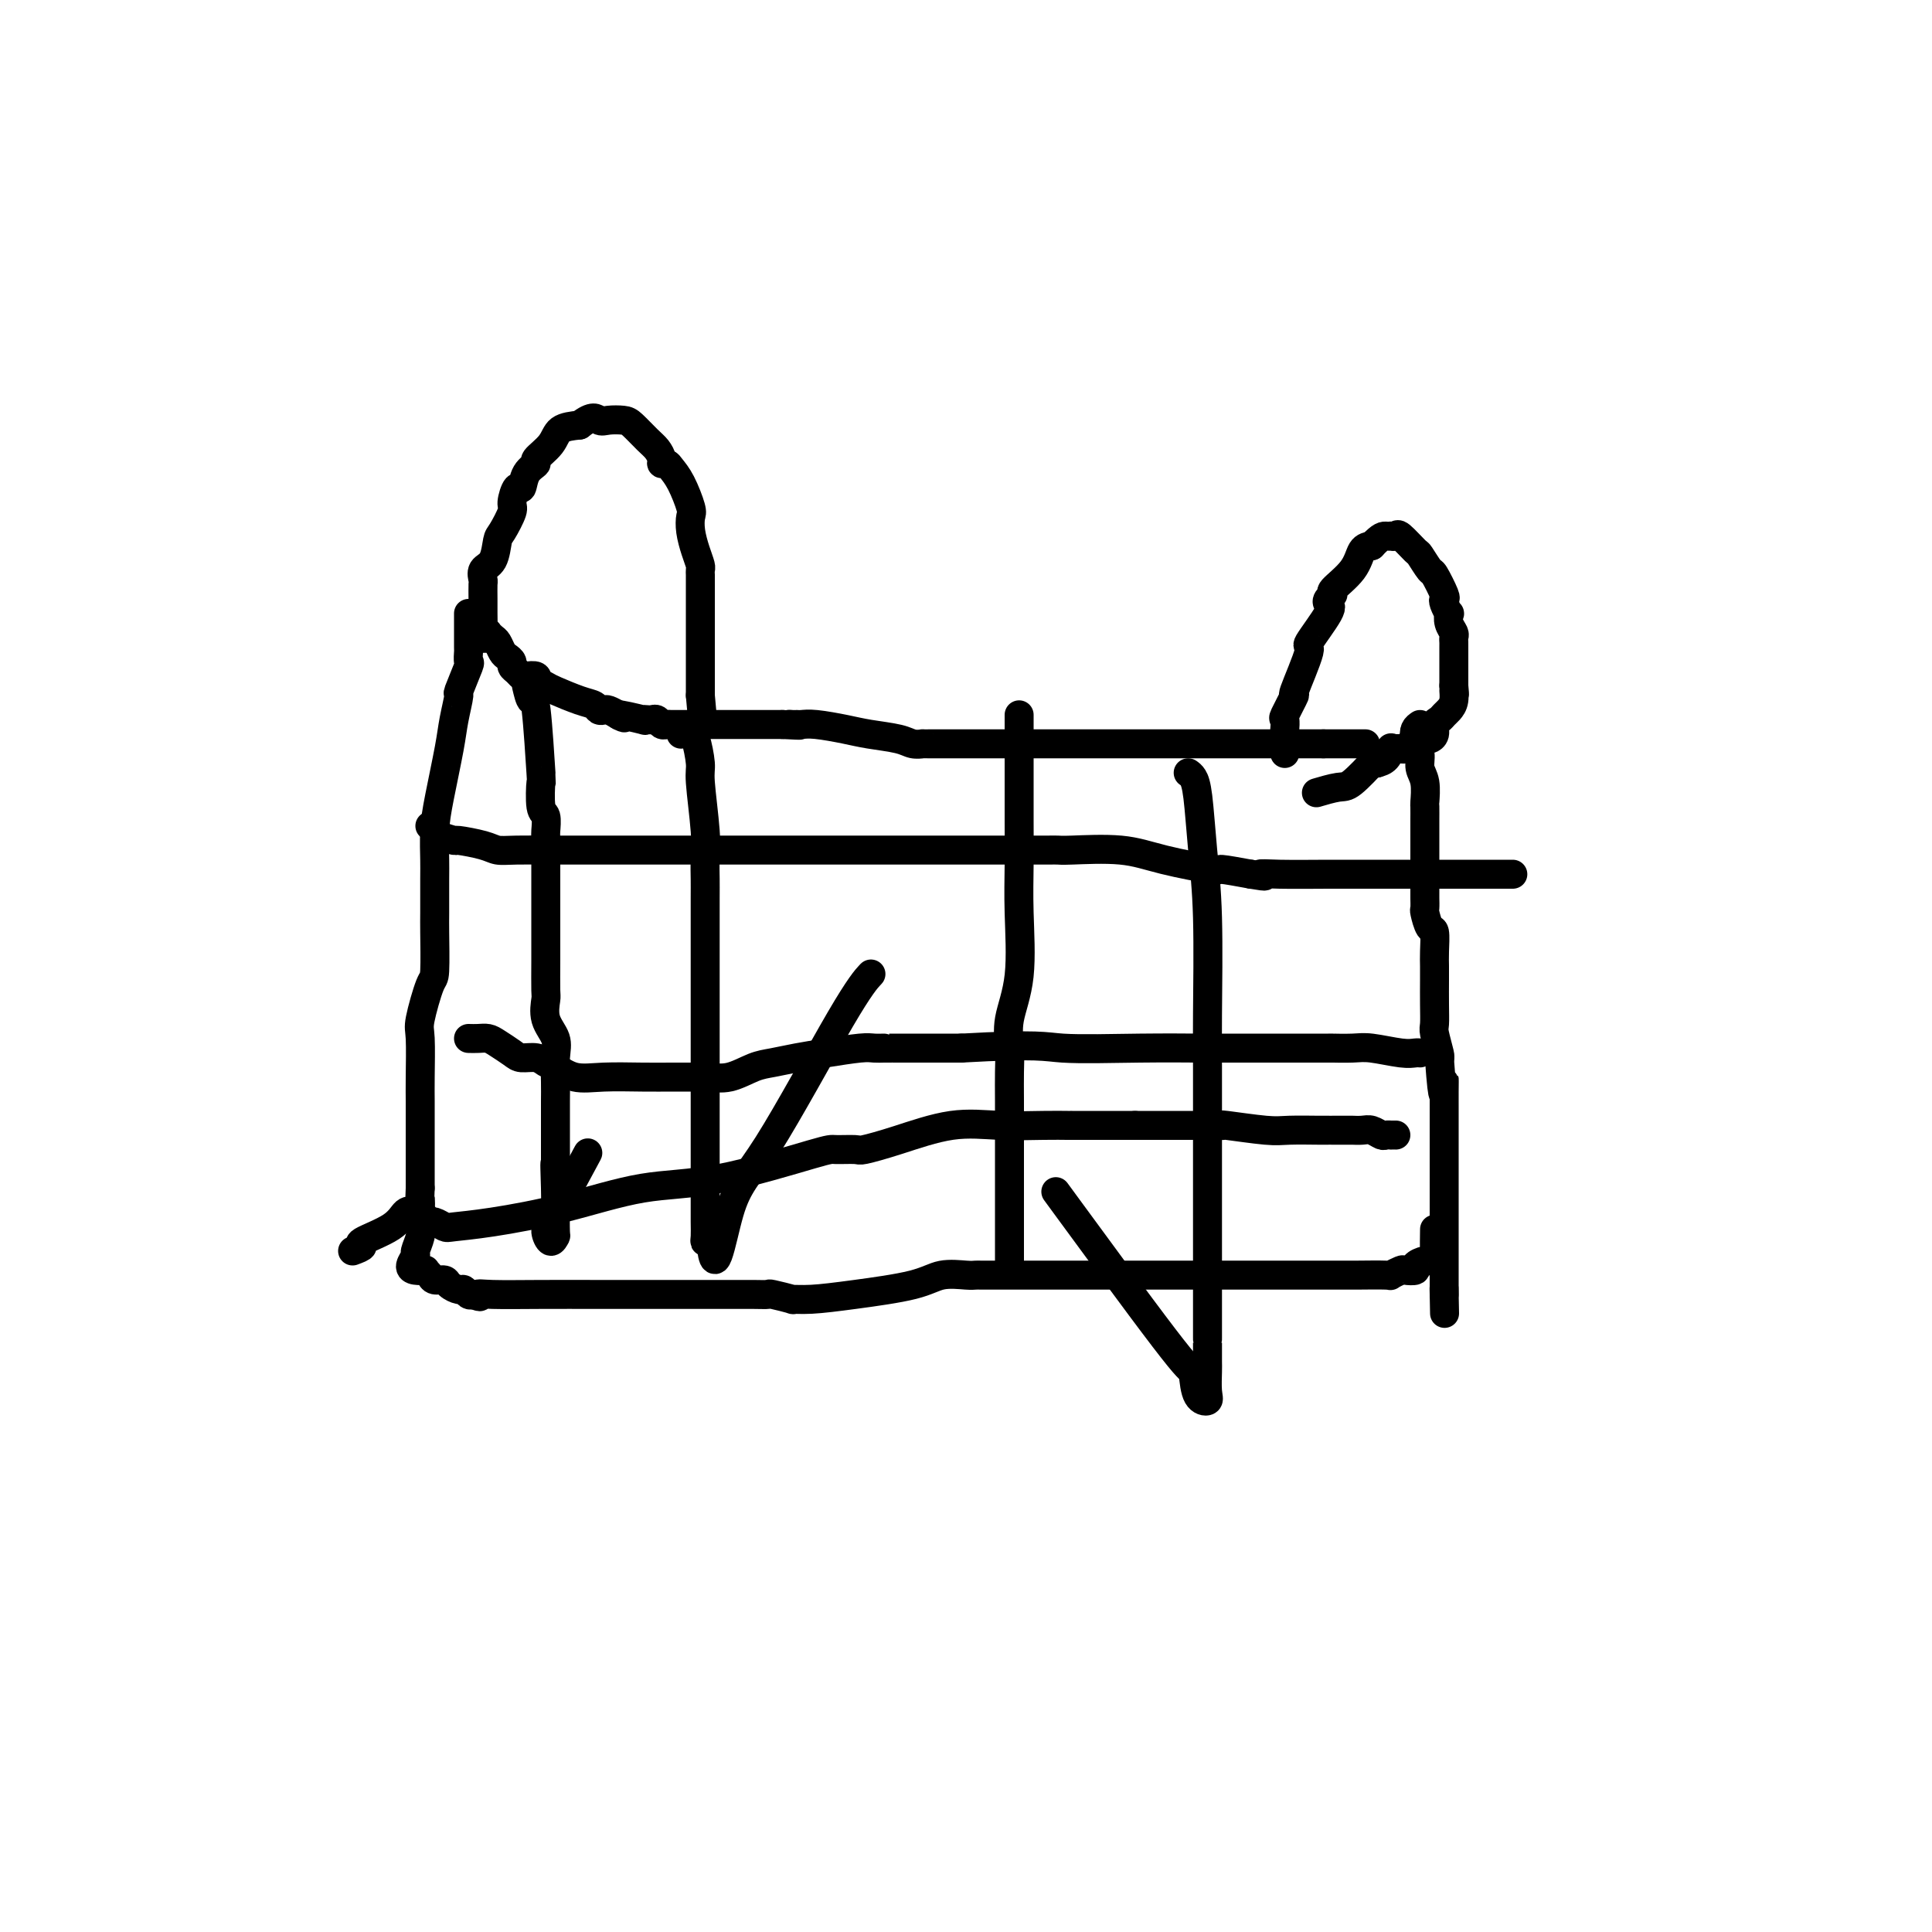 <svg viewBox='0 0 400 400' version='1.1' xmlns='http://www.w3.org/2000/svg' xmlns:xlink='http://www.w3.org/1999/xlink'><g fill='none' stroke='#000000' stroke-width='6' stroke-linecap='round' stroke-linejoin='round'><path d='M101,132c-0.423,0.154 -0.845,0.307 -1,0c-0.155,-0.307 -0.041,-1.075 0,-2c0.041,-0.925 0.009,-2.006 0,-3c-0.009,-0.994 0.004,-1.902 0,-3c-0.004,-1.098 -0.026,-2.385 0,-3c0.026,-0.615 0.100,-0.557 0,-1c-0.100,-0.443 -0.373,-1.386 0,-2c0.373,-0.614 1.391,-0.897 2,-2c0.609,-1.103 0.807,-3.026 1,-4c0.193,-0.974 0.381,-1.001 1,-2c0.619,-0.999 1.670,-2.971 2,-4c0.330,-1.029 -0.061,-1.116 0,-2c0.061,-0.884 0.574,-2.564 1,-3c0.426,-0.436 0.765,0.372 1,0c0.235,-0.372 0.365,-1.924 1,-3c0.635,-1.076 1.775,-1.675 2,-2c0.225,-0.325 -0.466,-0.376 0,-1c0.466,-0.624 2.087,-1.822 3,-3c0.913,-1.178 1.118,-2.337 2,-3c0.882,-0.663 2.441,-0.832 4,-1'/><path d='M120,88c2.839,-2.239 3.436,-1.336 4,-1c0.564,0.336 1.096,0.106 2,0c0.904,-0.106 2.180,-0.089 3,0c0.820,0.089 1.186,0.248 2,1c0.814,0.752 2.078,2.096 3,3c0.922,0.904 1.503,1.369 2,2c0.497,0.631 0.909,1.430 1,2c0.091,0.570 -0.140,0.913 0,1c0.140,0.087 0.651,-0.080 1,0c0.349,0.080 0.538,0.408 1,1c0.462,0.592 1.198,1.449 2,3c0.802,1.551 1.669,3.795 2,5c0.331,1.205 0.127,1.370 0,2c-0.127,0.630 -0.178,1.727 0,3c0.178,1.273 0.584,2.724 1,4c0.416,1.276 0.844,2.376 1,3c0.156,0.624 0.042,0.772 0,1c-0.042,0.228 -0.011,0.535 0,1c0.011,0.465 0.003,1.089 0,2c-0.003,0.911 -0.001,2.108 0,3c0.001,0.892 0.000,1.479 0,3c-0.000,1.521 -0.000,3.975 0,5c0.000,1.025 0.000,0.621 0,1c-0.000,0.379 -0.000,1.541 0,3c0.000,1.459 0.000,3.216 0,4c-0.000,0.784 -0.000,0.596 0,1c0.000,0.404 0.000,1.401 0,2c-0.000,0.599 -0.000,0.799 0,1'/><path d='M145,144c0.667,7.333 0.333,3.667 0,0'/><path d='M100,131c0.447,0.026 0.893,0.052 1,0c0.107,-0.052 -0.126,-0.183 0,0c0.126,0.183 0.612,0.679 1,1c0.388,0.321 0.678,0.467 1,1c0.322,0.533 0.678,1.452 1,2c0.322,0.548 0.611,0.725 1,1c0.389,0.275 0.876,0.648 1,1c0.124,0.352 -0.117,0.682 0,1c0.117,0.318 0.592,0.625 1,1c0.408,0.375 0.749,0.818 1,1c0.251,0.182 0.414,0.105 1,0c0.586,-0.105 1.596,-0.236 2,0c0.404,0.236 0.201,0.841 0,1c-0.201,0.159 -0.401,-0.126 0,0c0.401,0.126 1.403,0.664 2,1c0.597,0.336 0.790,0.468 2,1c1.210,0.532 3.437,1.462 5,2c1.563,0.538 2.463,0.683 3,1c0.537,0.317 0.711,0.807 1,1c0.289,0.193 0.693,0.091 1,0c0.307,-0.091 0.516,-0.169 1,0c0.484,0.169 1.242,0.584 2,1'/><path d='M128,148c2.942,1.332 -0.204,0.161 0,0c0.204,-0.161 3.756,0.688 5,1c1.244,0.312 0.178,0.087 0,0c-0.178,-0.087 0.530,-0.038 1,0c0.470,0.038 0.702,0.063 1,0c0.298,-0.063 0.661,-0.213 1,0c0.339,0.213 0.655,0.789 1,1c0.345,0.211 0.719,0.057 1,0c0.281,-0.057 0.470,-0.015 1,0c0.530,0.015 1.402,0.004 2,0c0.598,-0.004 0.921,-0.001 1,0c0.079,0.001 -0.085,0.000 0,0c0.085,-0.000 0.421,-0.000 1,0c0.579,0.000 1.401,0.000 2,0c0.599,-0.000 0.974,-0.000 1,0c0.026,0.000 -0.298,0.000 0,0c0.298,-0.000 1.217,-0.000 2,0c0.783,0.000 1.431,0.000 2,0c0.569,-0.000 1.058,-0.000 2,0c0.942,0.000 2.335,0.000 3,0c0.665,-0.000 0.601,-0.000 1,0c0.399,0.000 1.261,0.000 2,0c0.739,-0.000 1.354,-0.000 2,0c0.646,0.000 1.323,0.000 2,0'/><path d='M162,150c5.727,0.309 3.043,0.082 2,0c-1.043,-0.082 -0.446,-0.019 0,0c0.446,0.019 0.742,-0.006 1,0c0.258,0.006 0.478,0.043 1,0c0.522,-0.043 1.347,-0.165 3,0c1.653,0.165 4.136,0.619 6,1c1.864,0.381 3.111,0.691 5,1c1.889,0.309 4.420,0.619 6,1c1.580,0.381 2.209,0.834 3,1c0.791,0.166 1.746,0.044 2,0c0.254,-0.044 -0.191,-0.012 0,0c0.191,0.012 1.020,0.003 2,0c0.980,-0.003 2.111,-0.001 3,0c0.889,0.001 1.537,0.000 2,0c0.463,-0.000 0.742,-0.000 2,0c1.258,0.000 3.496,0.000 4,0c0.504,-0.000 -0.726,-0.000 0,0c0.726,0.000 3.409,0.000 7,0c3.591,-0.000 8.090,-0.000 12,0c3.910,0.000 7.233,0.000 11,0c3.767,-0.000 7.980,-0.000 12,0c4.020,0.000 7.849,0.000 11,0c3.151,-0.000 5.624,-0.000 7,0c1.376,0.000 1.656,0.000 2,0c0.344,-0.000 0.752,-0.000 1,0c0.248,0.000 0.336,0.000 1,0c0.664,-0.000 1.904,-0.000 3,0c1.096,0.000 2.048,0.000 3,0'/><path d='M274,154c14.226,0.000 7.292,0.000 5,0c-2.292,0.000 0.060,0.000 1,0c0.940,0.000 0.470,0.000 0,0'/><path d='M266,156c-0.000,-0.303 -0.000,-0.606 0,-1c0.000,-0.394 0.000,-0.881 0,-1c-0.000,-0.119 -0.000,0.128 0,0c0.000,-0.128 0.001,-0.630 0,-1c-0.001,-0.370 -0.002,-0.606 0,-1c0.002,-0.394 0.009,-0.945 0,-1c-0.009,-0.055 -0.034,0.385 0,0c0.034,-0.385 0.127,-1.597 0,-2c-0.127,-0.403 -0.472,0.003 0,-1c0.472,-1.003 1.763,-3.414 2,-4c0.237,-0.586 -0.581,0.653 0,-1c0.581,-1.653 2.561,-6.197 3,-8c0.439,-1.803 -0.662,-0.865 0,-2c0.662,-1.135 3.088,-4.343 4,-6c0.912,-1.657 0.310,-1.762 0,-2c-0.310,-0.238 -0.330,-0.610 0,-1c0.330,-0.390 1.008,-0.798 1,-1c-0.008,-0.202 -0.703,-0.199 0,-1c0.703,-0.801 2.805,-2.408 4,-4c1.195,-1.592 1.484,-3.169 2,-4c0.516,-0.831 1.258,-0.915 2,-1'/><path d='M284,113c2.007,-2.156 2.525,-2.045 3,-2c0.475,0.045 0.909,0.023 1,0c0.091,-0.023 -0.160,-0.048 0,0c0.160,0.048 0.729,0.168 1,0c0.271,-0.168 0.242,-0.623 1,0c0.758,0.623 2.302,2.325 3,3c0.698,0.675 0.552,0.324 1,1c0.448,0.676 1.492,2.379 2,3c0.508,0.621 0.480,0.160 1,1c0.520,0.840 1.590,2.980 2,4c0.410,1.020 0.161,0.920 0,1c-0.161,0.080 -0.236,0.340 0,1c0.236,0.660 0.781,1.721 1,2c0.219,0.279 0.111,-0.223 0,0c-0.111,0.223 -0.226,1.172 0,2c0.226,0.828 0.793,1.535 1,2c0.207,0.465 0.056,0.688 0,1c-0.056,0.312 -0.015,0.713 0,1c0.015,0.287 0.004,0.458 0,1c-0.004,0.542 -0.001,1.454 0,2c0.001,0.546 0.000,0.726 0,1c-0.000,0.274 -0.000,0.640 0,1c0.000,0.360 0.000,0.712 0,1c-0.000,0.288 -0.000,0.511 0,1c0.000,0.489 0.000,1.245 0,2'/><path d='M301,142c0.297,3.074 0.038,1.258 0,1c-0.038,-0.258 0.143,1.043 0,2c-0.143,0.957 -0.612,1.569 -1,2c-0.388,0.431 -0.696,0.680 -1,1c-0.304,0.320 -0.605,0.712 -1,1c-0.395,0.288 -0.884,0.473 -1,1c-0.116,0.527 0.142,1.395 0,2c-0.142,0.605 -0.682,0.946 -1,1c-0.318,0.054 -0.414,-0.178 -1,0c-0.586,0.178 -1.664,0.766 -2,1c-0.336,0.234 0.068,0.115 0,0c-0.068,-0.115 -0.609,-0.227 -1,0c-0.391,0.227 -0.630,0.793 -1,1c-0.370,0.207 -0.869,0.054 -1,0c-0.131,-0.054 0.106,-0.008 0,0c-0.106,0.008 -0.556,-0.023 -1,0c-0.444,0.023 -0.882,0.099 -1,0c-0.118,-0.099 0.084,-0.373 0,0c-0.084,0.373 -0.452,1.392 -1,2c-0.548,0.608 -1.274,0.804 -2,1'/><path d='M285,158c-1.717,0.543 -0.510,-0.600 -1,0c-0.490,0.600 -2.678,2.944 -4,4c-1.322,1.056 -1.779,0.823 -3,1c-1.221,0.177 -3.206,0.765 -4,1c-0.794,0.235 -0.397,0.118 0,0'/><path d='M97,127c-0.000,0.458 -0.001,0.915 0,1c0.001,0.085 0.002,-0.203 0,1c-0.002,1.203 -0.008,3.896 0,5c0.008,1.104 0.031,0.617 0,1c-0.031,0.383 -0.117,1.634 0,2c0.117,0.366 0.436,-0.155 0,1c-0.436,1.155 -1.626,3.984 -2,5c-0.374,1.016 0.068,0.219 0,1c-0.068,0.781 -0.645,3.140 -1,5c-0.355,1.860 -0.487,3.221 -1,6c-0.513,2.779 -1.405,6.976 -2,10c-0.595,3.024 -0.892,4.877 -1,7c-0.108,2.123 -0.029,4.517 0,6c0.029,1.483 0.006,2.055 0,4c-0.006,1.945 0.005,5.263 0,7c-0.005,1.737 -0.026,1.892 0,4c0.026,2.108 0.098,6.171 0,8c-0.098,1.829 -0.366,1.426 -1,3c-0.634,1.574 -1.634,5.124 -2,7c-0.366,1.876 -0.098,2.077 0,4c0.098,1.923 0.026,5.569 0,8c-0.026,2.431 -0.007,3.649 0,5c0.007,1.351 0.002,2.836 0,5c-0.002,2.164 -0.001,5.006 0,6c0.001,0.994 0.000,0.141 0,1c-0.000,0.859 -0.000,3.429 0,6'/><path d='M87,246c-0.465,11.972 -0.129,4.903 0,3c0.129,-1.903 0.050,1.359 0,3c-0.050,1.641 -0.070,1.662 0,2c0.070,0.338 0.231,0.994 0,2c-0.231,1.006 -0.853,2.361 -1,3c-0.147,0.639 0.180,0.563 0,1c-0.180,0.437 -0.868,1.388 -1,2c-0.132,0.612 0.292,0.886 1,1c0.708,0.114 1.699,0.068 2,0c0.301,-0.068 -0.089,-0.159 0,0c0.089,0.159 0.658,0.569 1,1c0.342,0.431 0.459,0.885 1,1c0.541,0.115 1.507,-0.109 2,0c0.493,0.109 0.513,0.551 1,1c0.487,0.449 1.440,0.904 2,1c0.560,0.096 0.728,-0.166 1,0c0.272,0.166 0.649,0.762 1,1c0.351,0.238 0.675,0.119 1,0'/><path d='M98,268c2.178,0.928 1.122,0.249 1,0c-0.122,-0.249 0.689,-0.067 3,0c2.311,0.067 6.124,0.018 10,0c3.876,-0.018 7.817,-0.004 12,0c4.183,0.004 8.609,0.000 13,0c4.391,-0.000 8.747,0.004 12,0c3.253,-0.004 5.401,-0.015 7,0c1.599,0.015 2.648,0.057 3,0c0.352,-0.057 0.009,-0.214 1,0c0.991,0.214 3.318,0.798 4,1c0.682,0.202 -0.280,0.022 0,0c0.280,-0.022 1.801,0.113 4,0c2.199,-0.113 5.075,-0.475 9,-1c3.925,-0.525 8.898,-1.212 12,-2c3.102,-0.788 4.334,-1.675 6,-2c1.666,-0.325 3.765,-0.087 5,0c1.235,0.087 1.607,0.023 2,0c0.393,-0.023 0.809,-0.006 1,0c0.191,0.006 0.157,0.002 2,0c1.843,-0.002 5.563,-0.000 9,0c3.437,0.000 6.589,0.000 11,0c4.411,-0.000 10.079,-0.000 13,0c2.921,0.000 3.094,0.000 4,0c0.906,-0.000 2.545,-0.000 4,0c1.455,0.000 2.728,0.000 4,0'/><path d='M250,264c9.977,-0.000 7.419,-0.000 8,0c0.581,0.000 4.301,0.000 7,0c2.699,-0.000 4.376,-0.000 6,0c1.624,0.000 3.193,0.000 4,0c0.807,-0.000 0.851,-0.000 1,0c0.149,0.000 0.402,0.001 1,0c0.598,-0.001 1.540,-0.004 2,0c0.460,0.004 0.436,0.015 2,0c1.564,-0.015 4.714,-0.056 6,0c1.286,0.056 0.707,0.208 1,0c0.293,-0.208 1.458,-0.778 2,-1c0.542,-0.222 0.459,-0.097 1,0c0.541,0.097 1.704,0.166 2,0c0.296,-0.166 -0.274,-0.566 0,-1c0.274,-0.434 1.394,-0.902 2,-1c0.606,-0.098 0.698,0.173 1,0c0.302,-0.173 0.813,-0.789 1,-1c0.187,-0.211 0.050,-0.018 0,-1c-0.050,-0.982 -0.014,-3.138 0,-4c0.014,-0.862 0.007,-0.431 0,0'/><path d='M294,150c-0.390,0.267 -0.780,0.534 -1,1c-0.220,0.466 -0.269,1.131 0,2c0.269,0.869 0.857,1.943 1,3c0.143,1.057 -0.158,2.097 0,3c0.158,0.903 0.774,1.670 1,3c0.226,1.330 0.060,3.225 0,4c-0.060,0.775 -0.016,0.432 0,1c0.016,0.568 0.004,2.048 0,3c-0.004,0.952 -0.001,1.376 0,2c0.001,0.624 0.000,1.447 0,3c-0.000,1.553 0.000,3.835 0,5c-0.000,1.165 -0.001,1.213 0,2c0.001,0.787 0.003,2.313 0,3c-0.003,0.687 -0.011,0.535 0,1c0.011,0.465 0.041,1.549 0,2c-0.041,0.451 -0.155,0.270 0,1c0.155,0.730 0.577,2.371 1,3c0.423,0.629 0.845,0.247 1,1c0.155,0.753 0.042,2.643 0,4c-0.042,1.357 -0.012,2.182 0,3c0.012,0.818 0.007,1.631 0,3c-0.007,1.369 -0.016,3.295 0,5c0.016,1.705 0.056,3.189 0,4c-0.056,0.811 -0.207,0.949 0,2c0.207,1.051 0.774,3.015 1,4c0.226,0.985 0.113,0.993 0,1'/><path d='M298,219c0.845,11.718 0.959,6.515 1,5c0.041,-1.515 0.011,0.660 0,2c-0.011,1.340 -0.003,1.847 0,2c0.003,0.153 0.001,-0.048 0,0c-0.001,0.048 -0.000,0.345 0,1c0.000,0.655 0.000,1.667 0,3c-0.000,1.333 -0.000,2.986 0,4c0.000,1.014 0.000,1.389 0,2c-0.000,0.611 -0.000,1.459 0,2c0.000,0.541 0.000,0.776 0,1c-0.000,0.224 -0.000,0.437 0,1c0.000,0.563 0.000,1.477 0,2c-0.000,0.523 -0.000,0.654 0,1c0.000,0.346 0.000,0.906 0,1c-0.000,0.094 -0.000,-0.280 0,0c0.000,0.280 0.000,1.213 0,2c-0.000,0.787 -0.000,1.428 0,2c0.000,0.572 0.000,1.076 0,2c-0.000,0.924 -0.000,2.268 0,3c0.000,0.732 0.000,0.851 0,1c-0.000,0.149 -0.000,0.329 0,1c0.000,0.671 0.000,1.835 0,2c-0.000,0.165 0.000,-0.667 0,0c0.000,0.667 0.000,2.833 0,4c0.000,1.167 0.000,1.333 0,2c0.000,0.667 0.000,1.833 0,3'/><path d='M299,268c0.156,7.622 0.044,2.178 0,0c-0.044,-2.178 -0.022,-1.089 0,0'/><path d='M109,142c0.339,1.430 0.678,2.860 1,3c0.322,0.140 0.626,-1.009 1,2c0.374,3.009 0.818,10.176 1,13c0.182,2.824 0.101,1.305 0,2c-0.101,0.695 -0.223,3.605 0,5c0.223,1.395 0.792,1.274 1,2c0.208,0.726 0.056,2.300 0,3c-0.056,0.700 -0.015,0.528 0,2c0.015,1.472 0.004,4.590 0,6c-0.004,1.410 -0.001,1.114 0,3c0.001,1.886 0.001,5.956 0,8c-0.001,2.044 -0.002,2.062 0,3c0.002,0.938 0.008,2.796 0,5c-0.008,2.204 -0.030,4.755 0,6c0.030,1.245 0.113,1.183 0,2c-0.113,0.817 -0.423,2.514 0,4c0.423,1.486 1.577,2.761 2,4c0.423,1.239 0.113,2.442 0,4c-0.113,1.558 -0.030,3.472 0,5c0.030,1.528 0.008,2.672 0,4c-0.008,1.328 -0.002,2.842 0,4c0.002,1.158 0.001,1.959 0,3c-0.001,1.041 -0.000,2.320 0,3c0.000,0.680 0.000,0.760 0,1c-0.000,0.240 -0.000,0.640 0,1c0.000,0.360 0.000,0.680 0,1'/><path d='M115,241c0.928,15.343 0.249,4.201 0,1c-0.249,-3.201 -0.069,1.540 0,4c0.069,2.460 0.029,2.639 0,4c-0.029,1.361 -0.045,3.905 0,5c0.045,1.095 0.150,0.740 0,1c-0.150,0.260 -0.554,1.136 -1,1c-0.446,-0.136 -0.934,-1.284 -1,-2c-0.066,-0.716 0.290,-1.000 2,-4c1.710,-3.000 4.774,-8.714 6,-11c1.226,-2.286 0.613,-1.143 0,0'/><path d='M141,152c0.331,-0.543 0.662,-1.085 1,-1c0.338,0.085 0.683,0.798 1,1c0.317,0.202 0.607,-0.106 1,1c0.393,1.106 0.890,3.626 1,5c0.110,1.374 -0.167,1.603 0,4c0.167,2.397 0.777,6.962 1,10c0.223,3.038 0.060,4.550 0,6c-0.060,1.450 -0.016,2.837 0,4c0.016,1.163 0.004,2.100 0,4c-0.004,1.900 -0.001,4.762 0,7c0.001,2.238 0.000,3.853 0,6c-0.000,2.147 -0.000,4.827 0,7c0.000,2.173 0.000,3.838 0,5c-0.000,1.162 -0.000,1.820 0,4c0.000,2.180 0.000,5.881 0,8c-0.000,2.119 -0.000,2.658 0,5c0.000,2.342 0.000,6.489 0,9c-0.000,2.511 -0.000,3.385 0,4c0.000,0.615 0.000,0.970 0,2c-0.000,1.030 -0.001,2.737 0,4c0.001,1.263 0.003,2.084 0,3c-0.003,0.916 -0.011,1.926 0,3c0.011,1.074 0.041,2.212 0,3c-0.041,0.788 -0.155,1.225 0,1c0.155,-0.225 0.577,-1.113 1,-2'/><path d='M147,255c0.793,12.400 2.276,1.900 4,-4c1.724,-5.900 3.689,-7.200 8,-14c4.311,-6.800 10.968,-19.100 15,-26c4.032,-6.900 5.438,-8.400 6,-9c0.562,-0.600 0.281,-0.300 0,0'/><path d='M211,148c0.000,0.729 0.000,1.458 0,2c-0.000,0.542 -0.001,0.896 0,3c0.001,2.104 0.002,5.956 0,9c-0.002,3.044 -0.008,5.278 0,8c0.008,2.722 0.030,5.931 0,9c-0.030,3.069 -0.113,5.996 0,10c0.113,4.004 0.423,9.083 0,13c-0.423,3.917 -1.577,6.670 -2,9c-0.423,2.330 -0.113,4.237 0,6c0.113,1.763 0.030,3.381 0,5c-0.030,1.619 -0.008,3.239 0,6c0.008,2.761 0.002,6.663 0,9c-0.002,2.337 -0.001,3.107 0,5c0.001,1.893 0.000,4.907 0,7c-0.000,2.093 -0.000,3.265 0,5c0.000,1.735 0.000,4.032 0,5c-0.000,0.968 -0.000,0.607 0,1c0.000,0.393 0.000,1.541 0,2c-0.000,0.459 -0.000,0.230 0,0'/><path d='M246,160c0.332,0.228 0.663,0.456 1,1c0.337,0.544 0.679,1.405 1,4c0.321,2.595 0.622,6.926 1,11c0.378,4.074 0.833,7.893 1,14c0.167,6.107 0.045,14.503 0,20c-0.045,5.497 -0.012,8.094 0,11c0.012,2.906 0.003,6.120 0,9c-0.003,2.880 -0.001,5.424 0,8c0.001,2.576 0.000,5.182 0,8c-0.000,2.818 -0.000,5.849 0,9c0.000,3.151 0.000,6.423 0,9c-0.000,2.577 -0.000,4.458 0,6c0.000,1.542 0.000,2.745 0,4c-0.000,1.255 -0.000,2.563 0,3c0.000,0.437 0.000,0.002 0,0c-0.000,-0.002 -0.001,0.429 0,1c0.001,0.571 0.002,1.281 0,2c-0.002,0.719 -0.007,1.447 0,2c0.007,0.553 0.027,0.933 0,2c-0.027,1.067 -0.100,2.822 0,4c0.100,1.178 0.373,1.779 0,2c-0.373,0.221 -1.392,0.063 -2,-1c-0.608,-1.063 -0.804,-3.032 -1,-5'/><path d='M247,284c-0.631,-0.595 -0.708,-0.083 -6,-7c-5.292,-6.917 -15.798,-21.262 -20,-27c-4.202,-5.738 -2.101,-2.869 0,0'/><path d='M89,171c0.402,0.341 0.804,0.683 1,1c0.196,0.317 0.187,0.611 1,1c0.813,0.389 2.447,0.875 3,1c0.553,0.125 0.026,-0.110 1,0c0.974,0.110 3.451,0.565 5,1c1.549,0.435 2.172,0.849 3,1c0.828,0.151 1.861,0.041 4,0c2.139,-0.041 5.385,-0.011 8,0c2.615,0.011 4.601,0.003 7,0c2.399,-0.003 5.212,-0.001 10,0c4.788,0.001 11.550,0.000 16,0c4.450,-0.000 6.589,-0.000 9,0c2.411,0.000 5.094,0.000 8,0c2.906,-0.000 6.036,-0.000 8,0c1.964,0.000 2.761,0.000 5,0c2.239,-0.000 5.921,0.000 8,0c2.079,-0.000 2.554,-0.000 4,0c1.446,0.000 3.861,0.000 6,0c2.139,-0.000 4.002,-0.000 6,0c1.998,0.000 4.132,0.000 6,0c1.868,-0.000 3.470,-0.002 5,0c1.530,0.002 2.987,0.006 4,0c1.013,-0.006 1.583,-0.022 2,0c0.417,0.022 0.682,0.082 3,0c2.318,-0.082 6.690,-0.307 10,0c3.310,0.307 5.557,1.144 9,2c3.443,0.856 8.081,1.730 10,2c1.919,0.270 1.120,-0.066 2,0c0.880,0.066 3.440,0.533 6,1'/><path d='M259,181c4.524,0.774 2.333,0.207 2,0c-0.333,-0.207 1.191,-0.056 4,0c2.809,0.056 6.904,0.015 10,0c3.096,-0.015 5.194,-0.004 10,0c4.806,0.004 12.319,0.001 17,0c4.681,-0.001 6.529,-0.000 8,0c1.471,0.000 2.563,0.000 3,0c0.437,-0.000 0.218,-0.000 0,0'/><path d='M97,215c0.658,0.016 1.316,0.033 2,0c0.684,-0.033 1.394,-0.115 2,0c0.606,0.115 1.107,0.426 2,1c0.893,0.574 2.177,1.409 3,2c0.823,0.591 1.184,0.936 2,1c0.816,0.064 2.087,-0.155 3,0c0.913,0.155 1.467,0.682 2,1c0.533,0.318 1.045,0.425 2,1c0.955,0.575 2.354,1.618 4,2c1.646,0.382 3.539,0.102 6,0c2.461,-0.102 5.489,-0.027 8,0c2.511,0.027 4.505,0.007 6,0c1.495,-0.007 2.493,-0.002 3,0c0.507,0.002 0.525,0.002 1,0c0.475,-0.002 1.407,-0.007 2,0c0.593,0.007 0.846,0.027 1,0c0.154,-0.027 0.210,-0.101 1,0c0.790,0.101 2.315,0.378 4,0c1.685,-0.378 3.529,-1.412 5,-2c1.471,-0.588 2.568,-0.732 4,-1c1.432,-0.268 3.199,-0.660 5,-1c1.801,-0.340 3.636,-0.627 6,-1c2.364,-0.373 5.258,-0.832 7,-1c1.742,-0.168 2.331,-0.045 3,0c0.669,0.045 1.416,0.012 2,0c0.584,-0.012 1.003,-0.003 1,0c-0.003,0.003 -0.430,0.001 2,0c2.430,-0.001 7.715,-0.000 13,0'/><path d='M199,217c16.356,-0.928 17.246,-0.249 21,0c3.754,0.249 10.372,0.067 16,0c5.628,-0.067 10.267,-0.018 13,0c2.733,0.018 3.560,0.005 4,0c0.440,-0.005 0.495,-0.001 1,0c0.505,0.001 1.462,0.000 2,0c0.538,-0.000 0.659,-0.000 1,0c0.341,0.000 0.903,0.000 2,0c1.097,-0.000 2.731,-0.001 6,0c3.269,0.001 8.174,0.004 10,0c1.826,-0.004 0.573,-0.015 1,0c0.427,0.015 2.535,0.057 4,0c1.465,-0.057 2.288,-0.211 4,0c1.712,0.211 4.315,0.789 6,1c1.685,0.211 2.454,0.057 3,0c0.546,-0.057 0.870,-0.016 1,0c0.130,0.016 0.065,0.008 0,0'/><path d='M73,259c1.006,-0.376 2.013,-0.753 2,-1c-0.013,-0.247 -1.044,-0.365 0,-1c1.044,-0.635 4.164,-1.788 6,-3c1.836,-1.212 2.389,-2.483 3,-3c0.611,-0.517 1.281,-0.278 2,0c0.719,0.278 1.488,0.597 2,1c0.512,0.403 0.769,0.891 1,1c0.231,0.109 0.438,-0.160 1,0c0.562,0.160 1.481,0.750 2,1c0.519,0.250 0.639,0.159 2,0c1.361,-0.159 3.962,-0.386 8,-1c4.038,-0.614 9.513,-1.614 15,-3c5.487,-1.386 10.987,-3.156 16,-4c5.013,-0.844 9.538,-0.761 16,-2c6.462,-1.239 14.859,-3.801 19,-5c4.141,-1.199 4.025,-1.037 5,-1c0.975,0.037 3.040,-0.053 4,0c0.960,0.053 0.815,0.249 2,0c1.185,-0.249 3.701,-0.942 7,-2c3.299,-1.058 7.382,-2.480 11,-3c3.618,-0.520 6.770,-0.139 10,0c3.230,0.139 6.538,0.037 9,0c2.462,-0.037 4.077,-0.010 5,0c0.923,0.010 1.155,0.003 1,0c-0.155,-0.003 -0.695,-0.001 0,0c0.695,0.001 2.627,0.000 5,0c2.373,-0.000 5.186,-0.000 8,0'/><path d='M235,233c7.448,0.000 7.068,0.000 8,0c0.932,-0.000 3.174,-0.001 5,0c1.826,0.001 3.234,0.004 4,0c0.766,-0.004 0.891,-0.015 1,0c0.109,0.015 0.204,0.057 0,0c-0.204,-0.057 -0.706,-0.211 1,0c1.706,0.211 5.620,0.789 8,1c2.380,0.211 3.227,0.057 5,0c1.773,-0.057 4.472,-0.015 6,0c1.528,0.015 1.886,0.004 2,0c0.114,-0.004 -0.016,-0.001 0,0c0.016,0.001 0.178,-0.001 1,0c0.822,0.001 2.304,0.004 3,0c0.696,-0.004 0.606,-0.015 1,0c0.394,0.015 1.272,0.057 2,0c0.728,-0.057 1.304,-0.211 2,0c0.696,0.211 1.511,0.789 2,1c0.489,0.211 0.653,0.057 1,0c0.347,-0.057 0.876,-0.015 1,0c0.124,0.015 -0.159,0.004 0,0c0.159,-0.004 0.760,-0.001 1,0c0.240,0.001 0.120,0.001 0,0'/></g>
</svg>